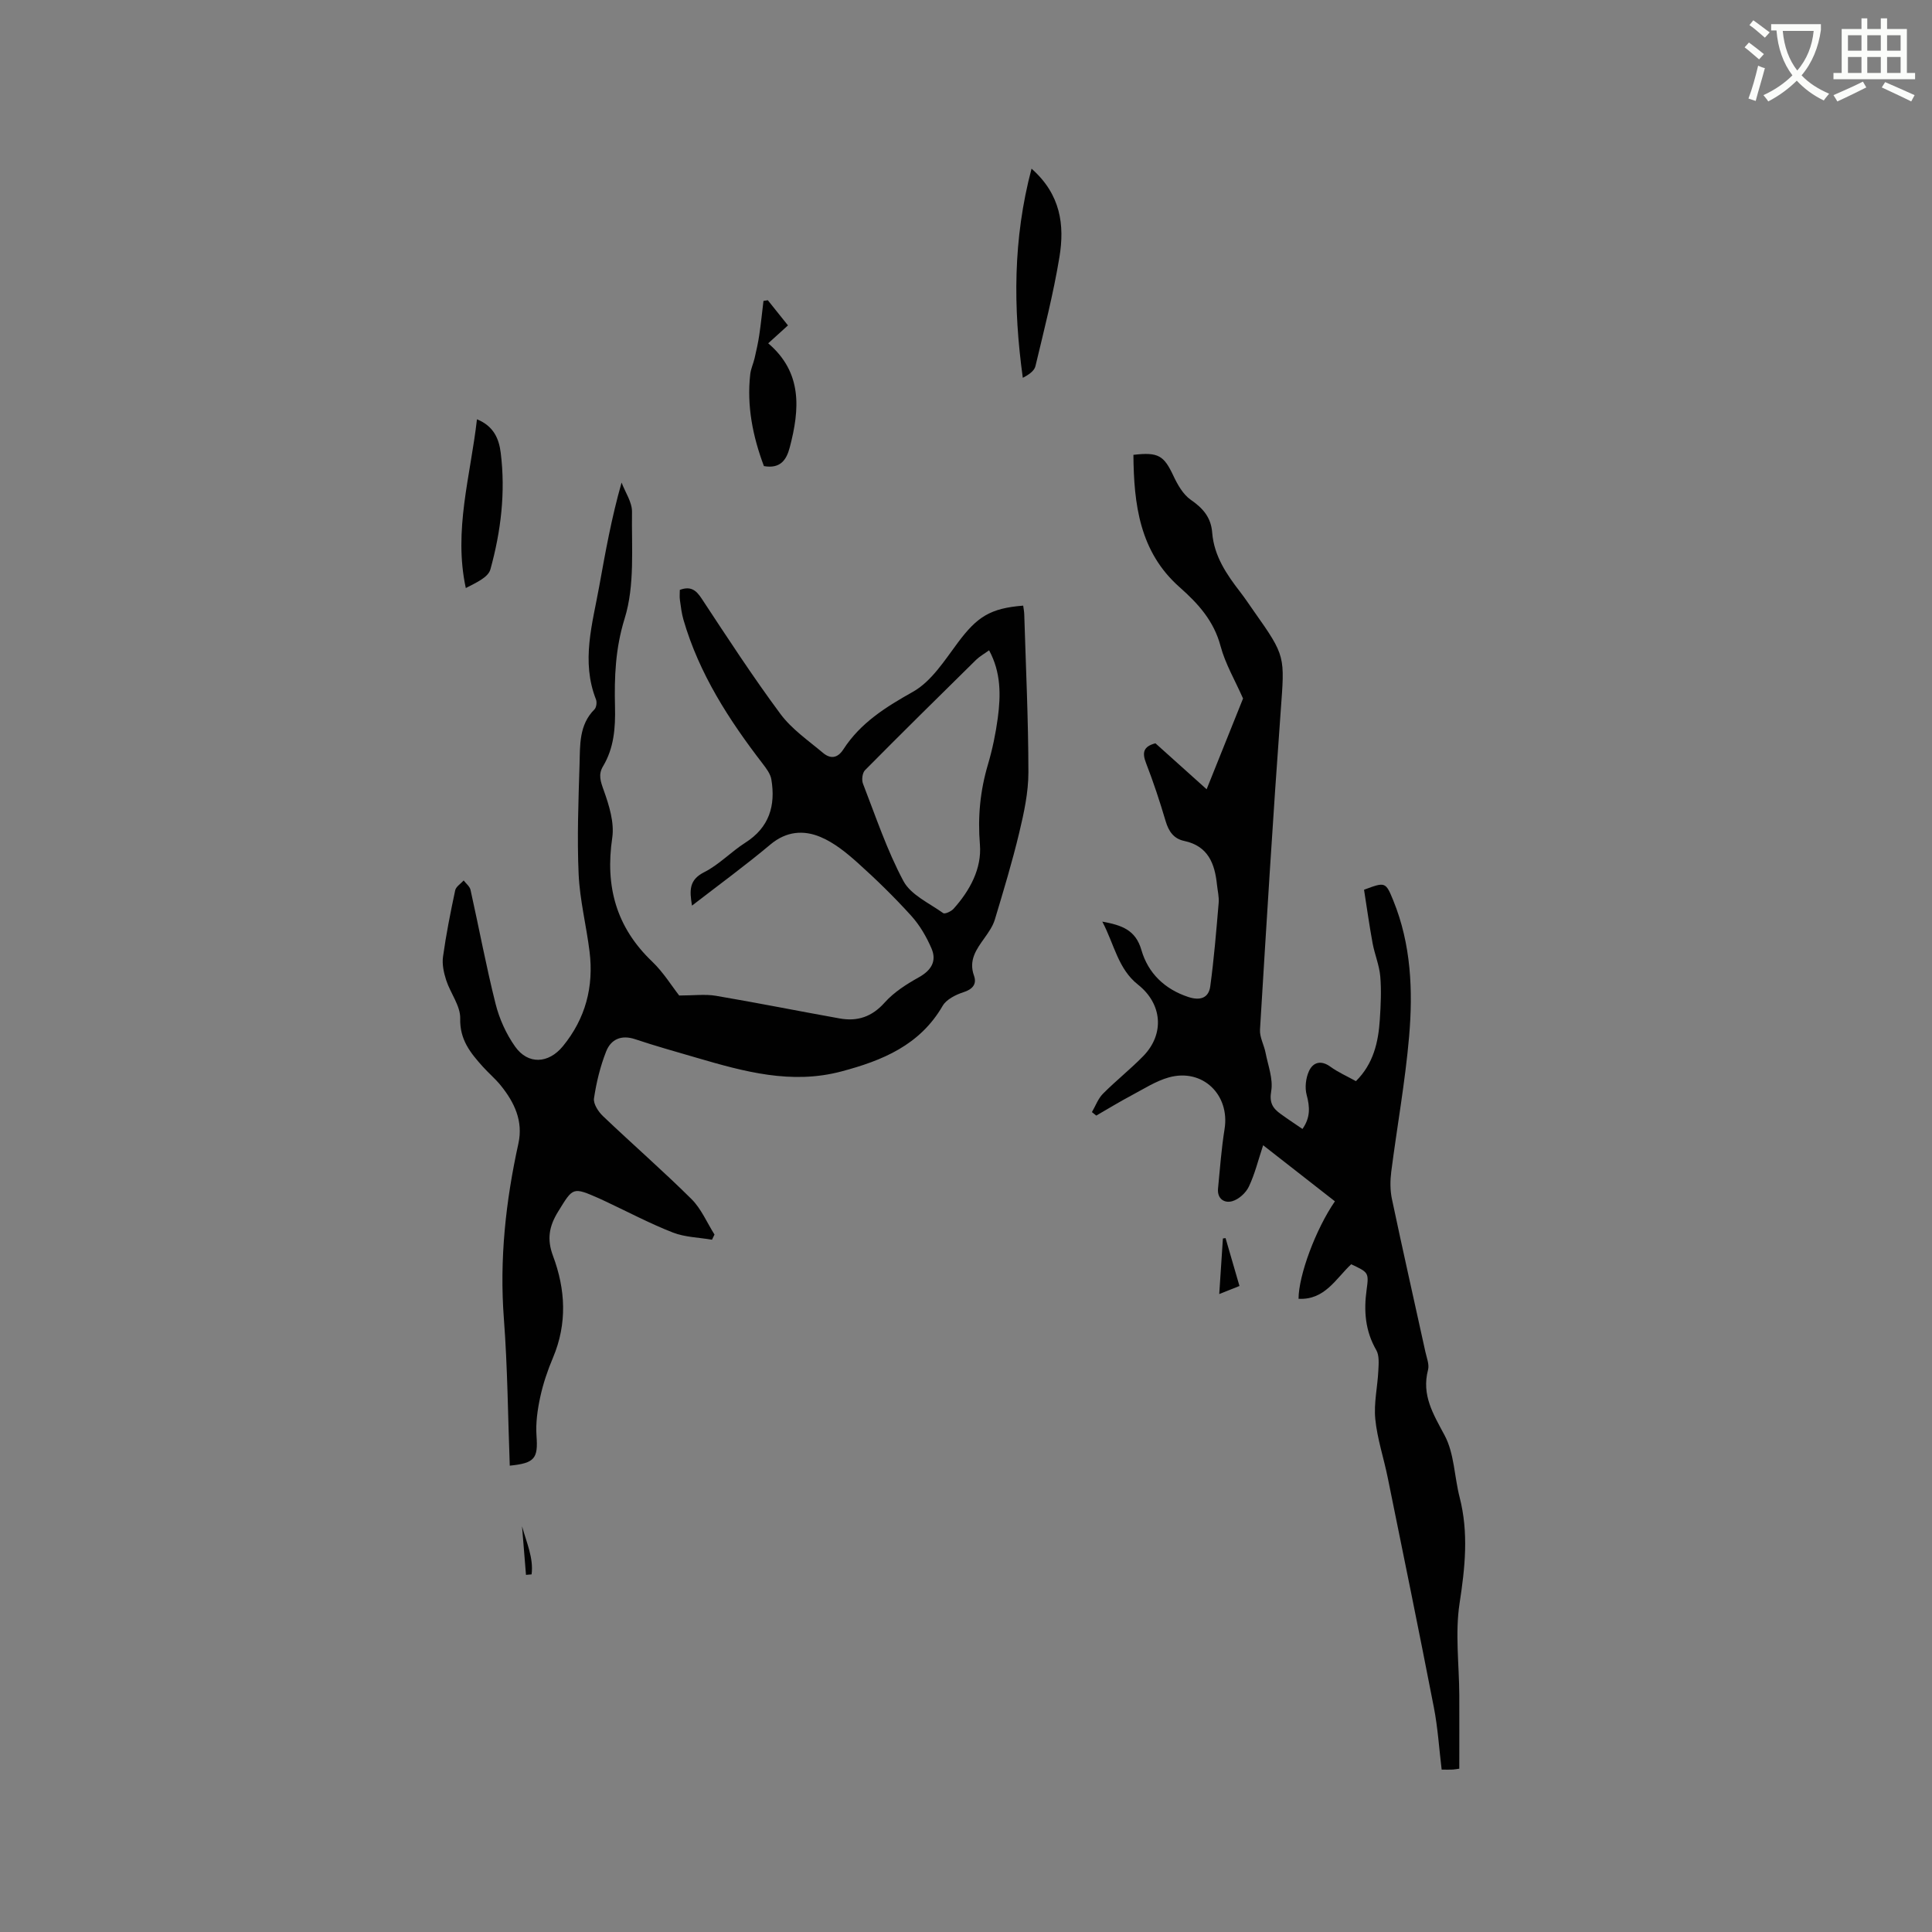 <svg enable-background="new 0 0 400 400" viewBox="0 0 400 400" xmlns="http://www.w3.org/2000/svg"><rect x="0" y="0" width="400" height="400" fill="#808080" stroke="none"/><path d="m362.1 8.8c1.1.8 2.1 1.6 3.1 2.4l-1 1.1c-1.3-1.1-2.3-2-3-2.5zm1.9 4.8c.5.2.9.4 1.4.5-.6 2.3-1.3 4.5-1.9 6.8l-1.5-.5c.8-2.1 1.4-4.3 2-6.8zm-1-9.4c1.3.9 2.4 1.8 3.4 2.5l-1 1.1c-1.4-1.2-2.4-2.1-3.2-2.6zm3.7 2.2v-1.4h10.3v1.2c-.5 3.6-1.8 6.8-4 9.4 1.5 1.6 3.4 2.8 5.7 3.8-.3.4-.7.8-1.1 1.4-2.3-1.1-4.1-2.5-5.6-4.1-1.6 1.6-3.6 3.1-5.9 4.3-.3-.5-.7-.9-1-1.3 2.4-1.1 4.4-2.5 6-4.1-1.9-2.5-3-5.6-3.3-9.3h-1.1zm8.8 0h-6.4c.3 3.3 1.3 6 3 8.2 2-2.3 3.1-5.1 3.4-8.2z" fill="#fbfcfa"/><path d="m385.3 3.8h1.3v2.2h2.8v-2.2h1.3v2.2h4.1v9.1h1.7v1.3h-16.9v-1.3h1.7v-9.1h4.1v-2.2zm.4 13.1.7 1.2c-1.8.9-3.8 1.9-6 2.9-.2-.4-.5-.8-.8-1.3 2.3-1 4.3-1.9 6.1-2.8zm-3.1-6.4h2.8v-3.2h-2.8zm0 4.6h2.8v-3.3h-2.8zm4-4.6h2.8v-3.2h-2.8zm0 4.6h2.8v-3.3h-2.8zm3.7 1.9c2.1.9 4.1 1.8 6.1 2.7l-.7 1.3c-2.2-1.1-4.2-2-6.1-2.9zm3.2-9.7h-2.8v3.2h2.8zm-2.8 7.8h2.8v-3.3h-2.8z" fill="#fbfcfa"/><g fill="#010101"><path d="m105.54 303.45c-.38-10.17-.45-20.34-1.22-30.46-.93-12.29.38-24.29 3.01-36.24 1.02-4.65-.83-8.52-3.65-12.01-1.13-1.4-2.53-2.57-3.73-3.91-2.54-2.83-4.78-5.56-4.67-9.95.07-2.62-2.02-5.24-2.9-7.94-.5-1.54-.88-3.29-.66-4.86.64-4.61 1.55-9.19 2.52-13.74.16-.77 1.15-1.37 1.76-2.05.49.65 1.26 1.23 1.42 1.96 1.75 7.85 3.22 15.77 5.18 23.57.78 3.11 2.19 6.24 4.04 8.85 2.68 3.8 6.92 3.56 9.89-.05 4.7-5.73 6.43-12.34 5.53-19.61-.66-5.36-2.02-10.66-2.26-16.02-.34-7.58-.04-15.19.19-22.78.12-3.96-.13-8.12 3.08-11.33.41-.41.55-1.49.32-2.07-3.11-7.91-.73-15.64.67-23.4 1.28-7.08 2.54-14.17 4.63-21.5.76 2.02 2.19 4.06 2.16 6.07-.11 7.4.61 15.2-1.52 22.06-1.94 6.25-2.15 12.15-2 18.34.1 4.29-.2 8.47-2.48 12.27-1.03 1.71-.51 3.14.15 4.98 1.11 3.11 2.22 6.68 1.76 9.82-1.49 10.06.81 18.51 8.25 25.62 2.34 2.24 4.08 5.09 5.61 7.04 3.01 0 5.37-.32 7.61.06 8.56 1.45 17.07 3.16 25.62 4.69 3.67.66 6.67-.33 9.31-3.29 1.91-2.14 4.51-3.8 7.06-5.22 2.57-1.43 3.76-3.34 2.65-5.95-1.04-2.44-2.46-4.87-4.23-6.82-3.48-3.84-7.2-7.48-11.06-10.94-2.32-2.08-4.87-4.16-7.7-5.35-3.49-1.47-7.08-1.21-10.37 1.55-5.16 4.33-10.61 8.31-16.24 12.66-.54-3.21-.6-5.35 2.54-6.93 3.07-1.55 5.56-4.23 8.5-6.1 4.96-3.15 6.3-7.68 5.39-13.1-.19-1.14-1.02-2.24-1.76-3.21-7.02-9.11-13.2-18.68-16.44-29.86-.38-1.32-.54-2.7-.73-4.06-.1-.71-.02-1.44-.02-2.11 2.23-.83 3.36.03 4.52 1.8 5.3 8.05 10.57 16.14 16.3 23.87 2.33 3.15 5.77 5.51 8.83 8.08 1.48 1.24 2.97 1.19 4.21-.73 3.54-5.49 8.76-8.75 14.42-11.93 3.8-2.14 6.52-6.46 9.27-10.15 3.99-5.35 6.69-7.14 13.54-7.68.08.6.2 1.2.22 1.81.33 10.9.85 21.79.86 32.69 0 4.16-.91 8.38-1.89 12.47-1.45 6.07-3.26 12.05-5.06 18.03-.41 1.36-1.3 2.63-2.14 3.81-1.68 2.36-3.33 4.59-2.17 7.82.62 1.73-.3 2.81-2.22 3.42-1.58.51-3.49 1.47-4.27 2.8-4.72 8.16-12.49 11.34-20.97 13.59-10.35 2.75-20.14.04-29.93-2.82-4.27-1.25-8.55-2.44-12.76-3.85-2.88-.97-5.02.02-6.01 2.52-1.22 3.1-2.03 6.42-2.52 9.72-.17 1.13.89 2.76 1.86 3.68 6.05 5.77 12.37 11.27 18.31 17.16 2.03 2.01 3.21 4.88 4.78 7.36-.17.36-.35.71-.52 1.07-2.71-.47-5.59-.51-8.1-1.49-4.72-1.84-9.22-4.23-13.82-6.39-.48-.23-.96-.45-1.44-.67-5.53-2.42-5.39-2.31-8.51 2.75-1.86 3.02-2.34 5.69-1.05 9.14 2.6 6.94 2.98 14.02 0 21.08-1.11 2.62-2.04 5.37-2.64 8.15-.57 2.62-.96 5.39-.77 8.05.33 4.63-.32 5.64-5.54 6.16zm99.24-168.81c-1.01.73-1.95 1.25-2.69 1.97-7.7 7.58-15.4 15.17-23 22.85-.55.56-.73 2.01-.42 2.79 2.64 6.79 4.96 13.78 8.38 20.17 1.54 2.87 5.34 4.56 8.23 6.63.34.25 1.65-.35 2.14-.89 3.39-3.78 5.87-8.33 5.46-13.32-.47-5.73.05-11.11 1.66-16.55.93-3.14 1.6-6.38 2.04-9.63.63-4.72.68-9.45-1.8-14.02z"/><path d="m302.13 366.19c-.54.07-.94.16-1.34.18-.63.03-1.26.01-2.31.01-.53-4.34-.79-8.65-1.61-12.86-3.09-15.89-6.33-31.75-9.56-47.61-.82-4.05-2.17-8.03-2.57-12.1-.33-3.3.47-6.69.63-10.05.07-1.42.22-3.12-.43-4.24-2.3-3.99-2.61-8.12-1.99-12.55.49-3.53.33-3.55-3.2-5.22-3.18 2.98-5.48 7.45-10.9 7.15.01-4.86 3.56-14.42 7.53-20.18-4.78-3.73-9.58-7.48-14.86-11.61-1.03 3.1-1.72 5.97-2.96 8.57-.61 1.29-2.07 2.62-3.42 3.01-1.6.47-3.17-.45-2.96-2.63.4-4.1.7-8.22 1.35-12.28 1.15-7.12-4.54-12.65-11.52-10.72-2.69.75-5.16 2.36-7.67 3.69-2.5 1.33-4.92 2.8-7.37 4.22-.3-.24-.6-.48-.9-.72.75-1.28 1.27-2.78 2.28-3.8 2.68-2.7 5.7-5.08 8.36-7.81 4.46-4.59 3.91-10.83-1.1-14.78-4.15-3.28-4.92-8.38-7.39-13.05 4.07.75 6.9 1.72 8.1 5.89 1.38 4.78 4.8 8.1 9.72 9.72 2.38.78 4.19.26 4.53-2.2.78-5.73 1.25-11.51 1.74-17.27.11-1.25-.22-2.53-.35-3.79-.45-4.37-1.84-8-6.77-9.05-2.2-.46-3.23-1.99-3.86-4.11-1.2-4.06-2.53-8.09-4.06-12.03-.83-2.15-.56-3.42 1.95-4.08 3.43 3.08 6.96 6.25 10.6 9.52 2.68-6.67 5.27-13.13 7.54-18.79-1.69-3.83-3.68-7.19-4.65-10.83-1.39-5.23-4.61-8.79-8.5-12.23-8.28-7.32-9.46-17.17-9.55-27.39 5.18-.61 6.31.16 8.27 4.32.87 1.85 2.01 3.88 3.61 4.99 2.54 1.75 4.19 3.66 4.43 6.79.38 4.87 3.01 8.7 5.89 12.41.97 1.26 1.84 2.59 2.76 3.89 6.61 9.34 6.36 9.32 5.54 20.6-1.61 21.99-2.95 44-4.29 66-.1 1.57.84 3.18 1.15 4.79.51 2.64 1.6 5.42 1.17 7.93-.42 2.42.32 3.56 1.93 4.72 1.44 1.05 2.93 2.03 4.54 3.13 1.67-2.37 1.54-4.55.87-7.05-.41-1.51-.18-3.49.48-4.93.83-1.81 2.46-2.34 4.42-.92 1.61 1.17 3.47 1.98 5.3 3 3.63-3.6 4.65-8.08 4.95-12.78.19-2.96.34-5.95.09-8.9-.2-2.32-1.16-4.57-1.59-6.88-.68-3.71-1.2-7.44-1.77-11.07 4.38-1.63 4.47-1.67 6.06 2.24 3.69 9.07 4.09 18.64 3.27 28.16-.81 9.37-2.5 18.67-3.7 28.01-.23 1.84-.24 3.81.14 5.61 2.23 10.57 4.62 21.1 6.93 31.65.27 1.24.84 2.61.55 3.73-1.37 5.24 1.07 9.14 3.43 13.56 2.01 3.75 2.01 8.55 3.11 12.83 1.89 7.34 1.13 14.52-.01 21.94-.95 6.2-.09 12.67-.06 19.02.02 5.03 0 10.09 0 15.23z"/><path d="m213.57 34.92c6.08 5.36 6.85 11.73 5.78 18.27-1.25 7.61-3.18 15.1-4.97 22.61-.24 1-1.37 1.78-2.62 2.42-2-14.55-2.05-28.74 1.81-43.3z"/><path d="m158.16 96.5c-2.32-6.19-3.57-12.47-2.83-19.03.13-1.12.64-2.19.9-3.3.37-1.6.73-3.2.97-4.82.35-2.34.58-4.7.87-7.05.3-.05.6-.09.9-.14 1.36 1.69 2.71 3.39 4.17 5.21-1.4 1.27-2.64 2.39-4.09 3.71 7.1 6.04 6.54 13.64 4.46 21.55-.69 2.63-1.97 4.46-5.35 3.87z"/><path d="m98.75 86.81c3.52 1.43 4.57 4.11 4.92 6.95 1.02 8.17.04 16.27-2.14 24.13-.46 1.67-3.01 2.77-5.09 3.86-2.58-11.94.97-23.16 2.31-34.94z"/><path d="m256.62 266.25c-1.35.54-2.47.99-4.19 1.67.28-4.16.52-7.83.76-11.51.18-.02.37-.05.55-.07.94 3.24 1.88 6.48 2.88 9.91z"/><path d="m108.08 315.99c.91 3.33 2.42 6.58 1.98 9.97-.39.03-.77.07-1.16.1-.27-3.35-.54-6.71-.82-10.07z"/></g></svg>